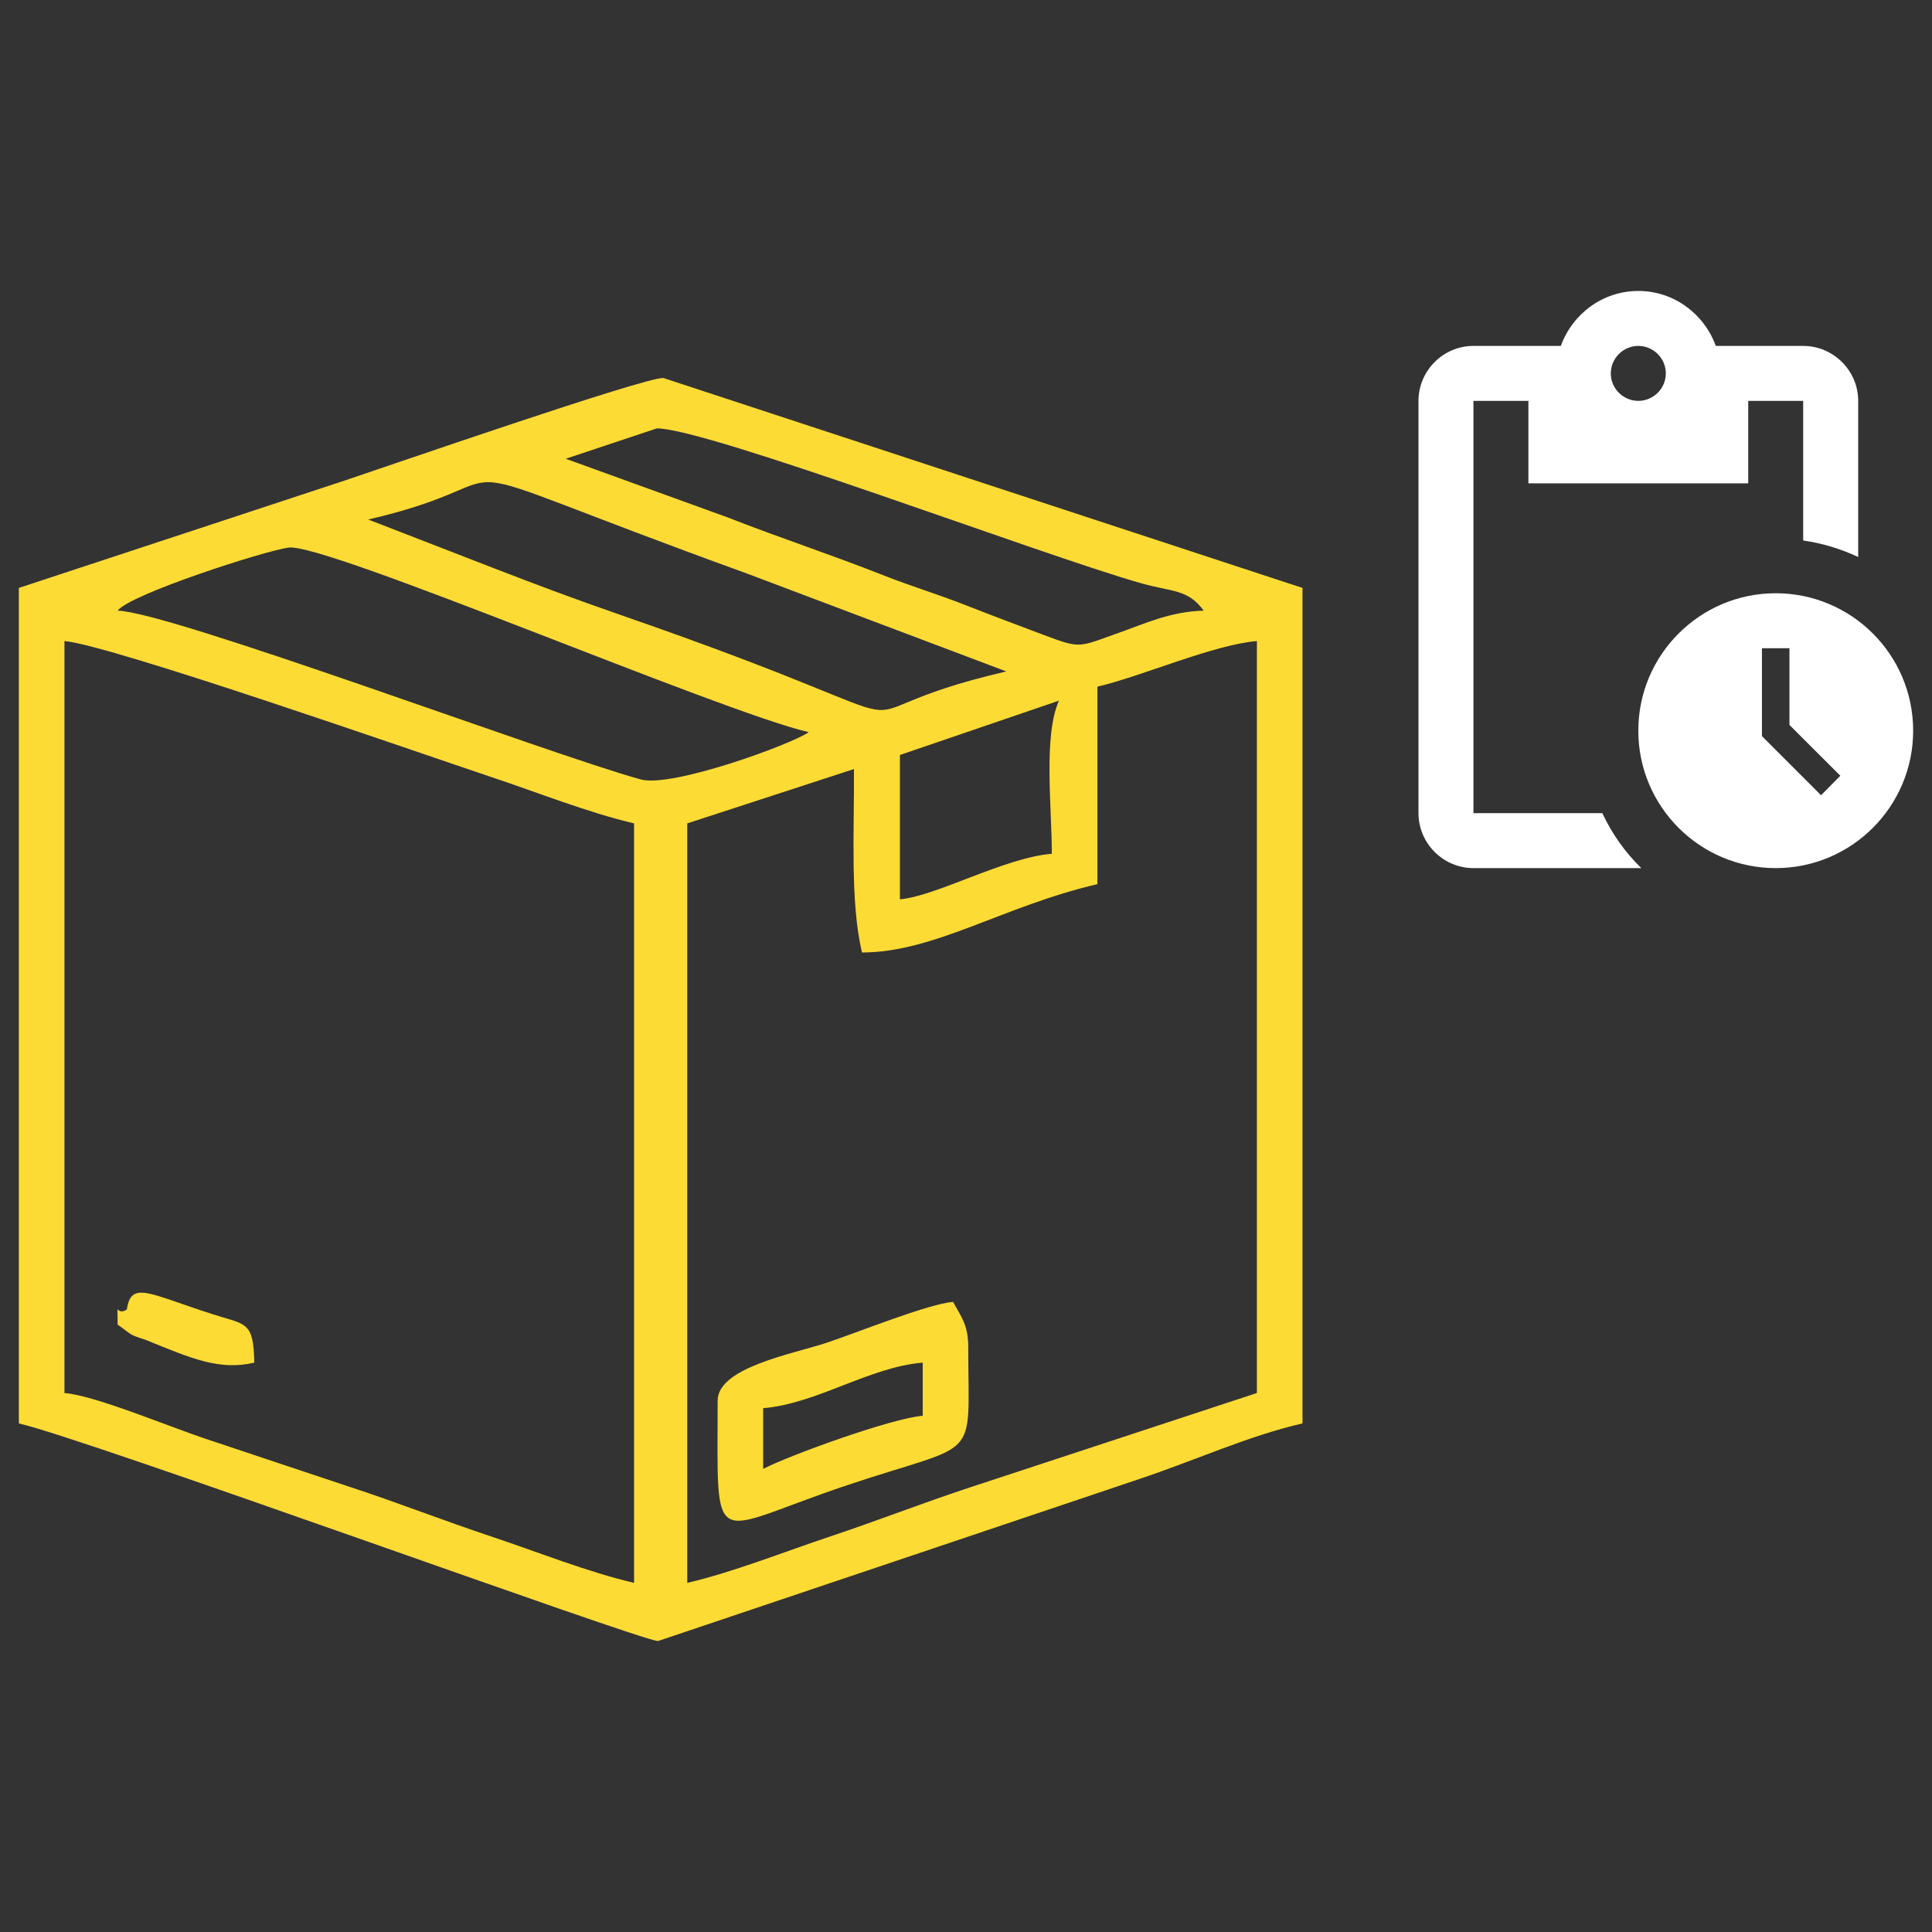 <?xml version="1.0" encoding="UTF-8"?>
<!DOCTYPE svg PUBLIC "-//W3C//DTD SVG 1.1//EN" "http://www.w3.org/Graphics/SVG/1.1/DTD/svg11.dtd">
<svg xmlns="http://www.w3.org/2000/svg" xml:space="preserve" width="283px" height="283px" version="1.1" style="shape-rendering:geometricPrecision; text-rendering:geometricPrecision; image-rendering:optimizeQuality; fill-rule:evenodd; clip-rule:evenodd"
viewBox="0 0 28300 28300"
 xmlns:xlink="http://www.w3.org/1999/xlink">
 <rect x="0" y="0" width="28300" height="28300" fill="#333333" stroke="none"/>
 <defs>
  <style type="text/css">
   <![CDATA[
    .fil0 {fill:#FFFFFF}
    .fil1 {fill:#FDDB35}
   ]]>
  </style>
 </defs>
 <g id="Layer_x0020_1">
  <g id="_1302059993856">
   <path class="fil0" d="M26011 8690c-1111,0 -2013,902 -2013,2013 0,1111 902,2013 2013,2013 1111,0 2013,-902 2013,-2013 0,-1111 -902,-2013 -2013,-2013zm664 2959l-866 -866 0 -1288 403 0 0 1124 745 744 -282 286zm-262 -6582l-1280 0c-169,-467 -612,-805 -1135,-805 -523,0 -966,338 -1135,805l-1280 0c-443,0 -805,363 -805,805l0 6039c0,442 362,805 805,805l2459 0c-237,-230 -430,-503 -571,-805l-1888 0 0 -6039 805 0 0 1208 3220 0 0 -1208 805 0 0 2045c286,41 556,125 806,242l0 -2287c0,-442 -363,-805 -806,-805zm-2415 805c-221,0 -403,-181 -403,-402 0,-222 182,-403 403,-403 221,0 403,181 403,403 0,221 -182,402 -403,402z"/>
   <path class="fil1" d="M10067 23186l0 -11125 2442 -796c5,932 -57,1943 117,2687 1060,0 2068,-680 3449,-1001l0 -2893c649,-151 1699,-615 2336,-668l0 11015 -4186 1377c-741,244 -1361,490 -2058,722 -676,225 -1425,525 -2100,682zm-8209 -4005c-167,114 -135,-180 -135,222 217,151 149,140 410,223 664,270 1076,454 1592,334 -13,-612 -118,-551 -622,-713 -929,-299 -1182,-489 -1245,-66zm9321 2336l0 -890c786,-65 1551,-602 2337,-667l0 778c-467,39 -1980,590 -2337,779zm-667 -1001c0,2297 -139,1919 1904,1237 1967,-658 1767,-297 1767,-2016 0,-339 -107,-449 -222,-667 -366,30 -1397,447 -1850,598 -486,162 -1599,361 -1599,848zm-9568 -11126c675,57 5263,1662 6244,1989 676,225 1425,524 2100,682l0 11125c-675,-157 -1424,-457 -2100,-682 -697,-232 -1317,-478 -2058,-722 -739,-245 -1405,-469 -2086,-696 -593,-196 -1647,-644 -2100,-681l0 -11015zm14463 3116c-699,58 -1695,623 -2225,667l0 -2114 2330 -796c-230,510 -105,1558 -105,2243zm-3560 -1781c-258,180 -2007,818 -2462,692 -1331,-365 -6889,-2454 -7662,-2472 173,-236 2131,-871 2502,-924 540,-77 6315,2400 7622,2704zm-6453 -3115c2677,-623 360,-1089 5550,792l3796 1433c-3033,707 -232,1051 -5632,-821 -695,-241 -1198,-430 -1869,-689l-1845 -715zm4228 -1335c740,0 5604,1844 7081,2265 468,134 694,84 929,405 -486,11 -873,194 -1240,323 -597,210 -548,242 -1108,31 -396,-150 -720,-270 -1133,-432 -435,-171 -788,-273 -1224,-445 -786,-310 -1483,-535 -2271,-844l-2369 -858 1335 -445zm-9346 2337l0 12238c1024,238 9069,3170 9362,3188l7035 -2368c833,-277 1592,-631 2406,-820l0 -12238 -9362 -3075c-266,-16 -4100,1313 -4671,1503l-4770 1572z"/>
  </g>
 </g>
</svg>
